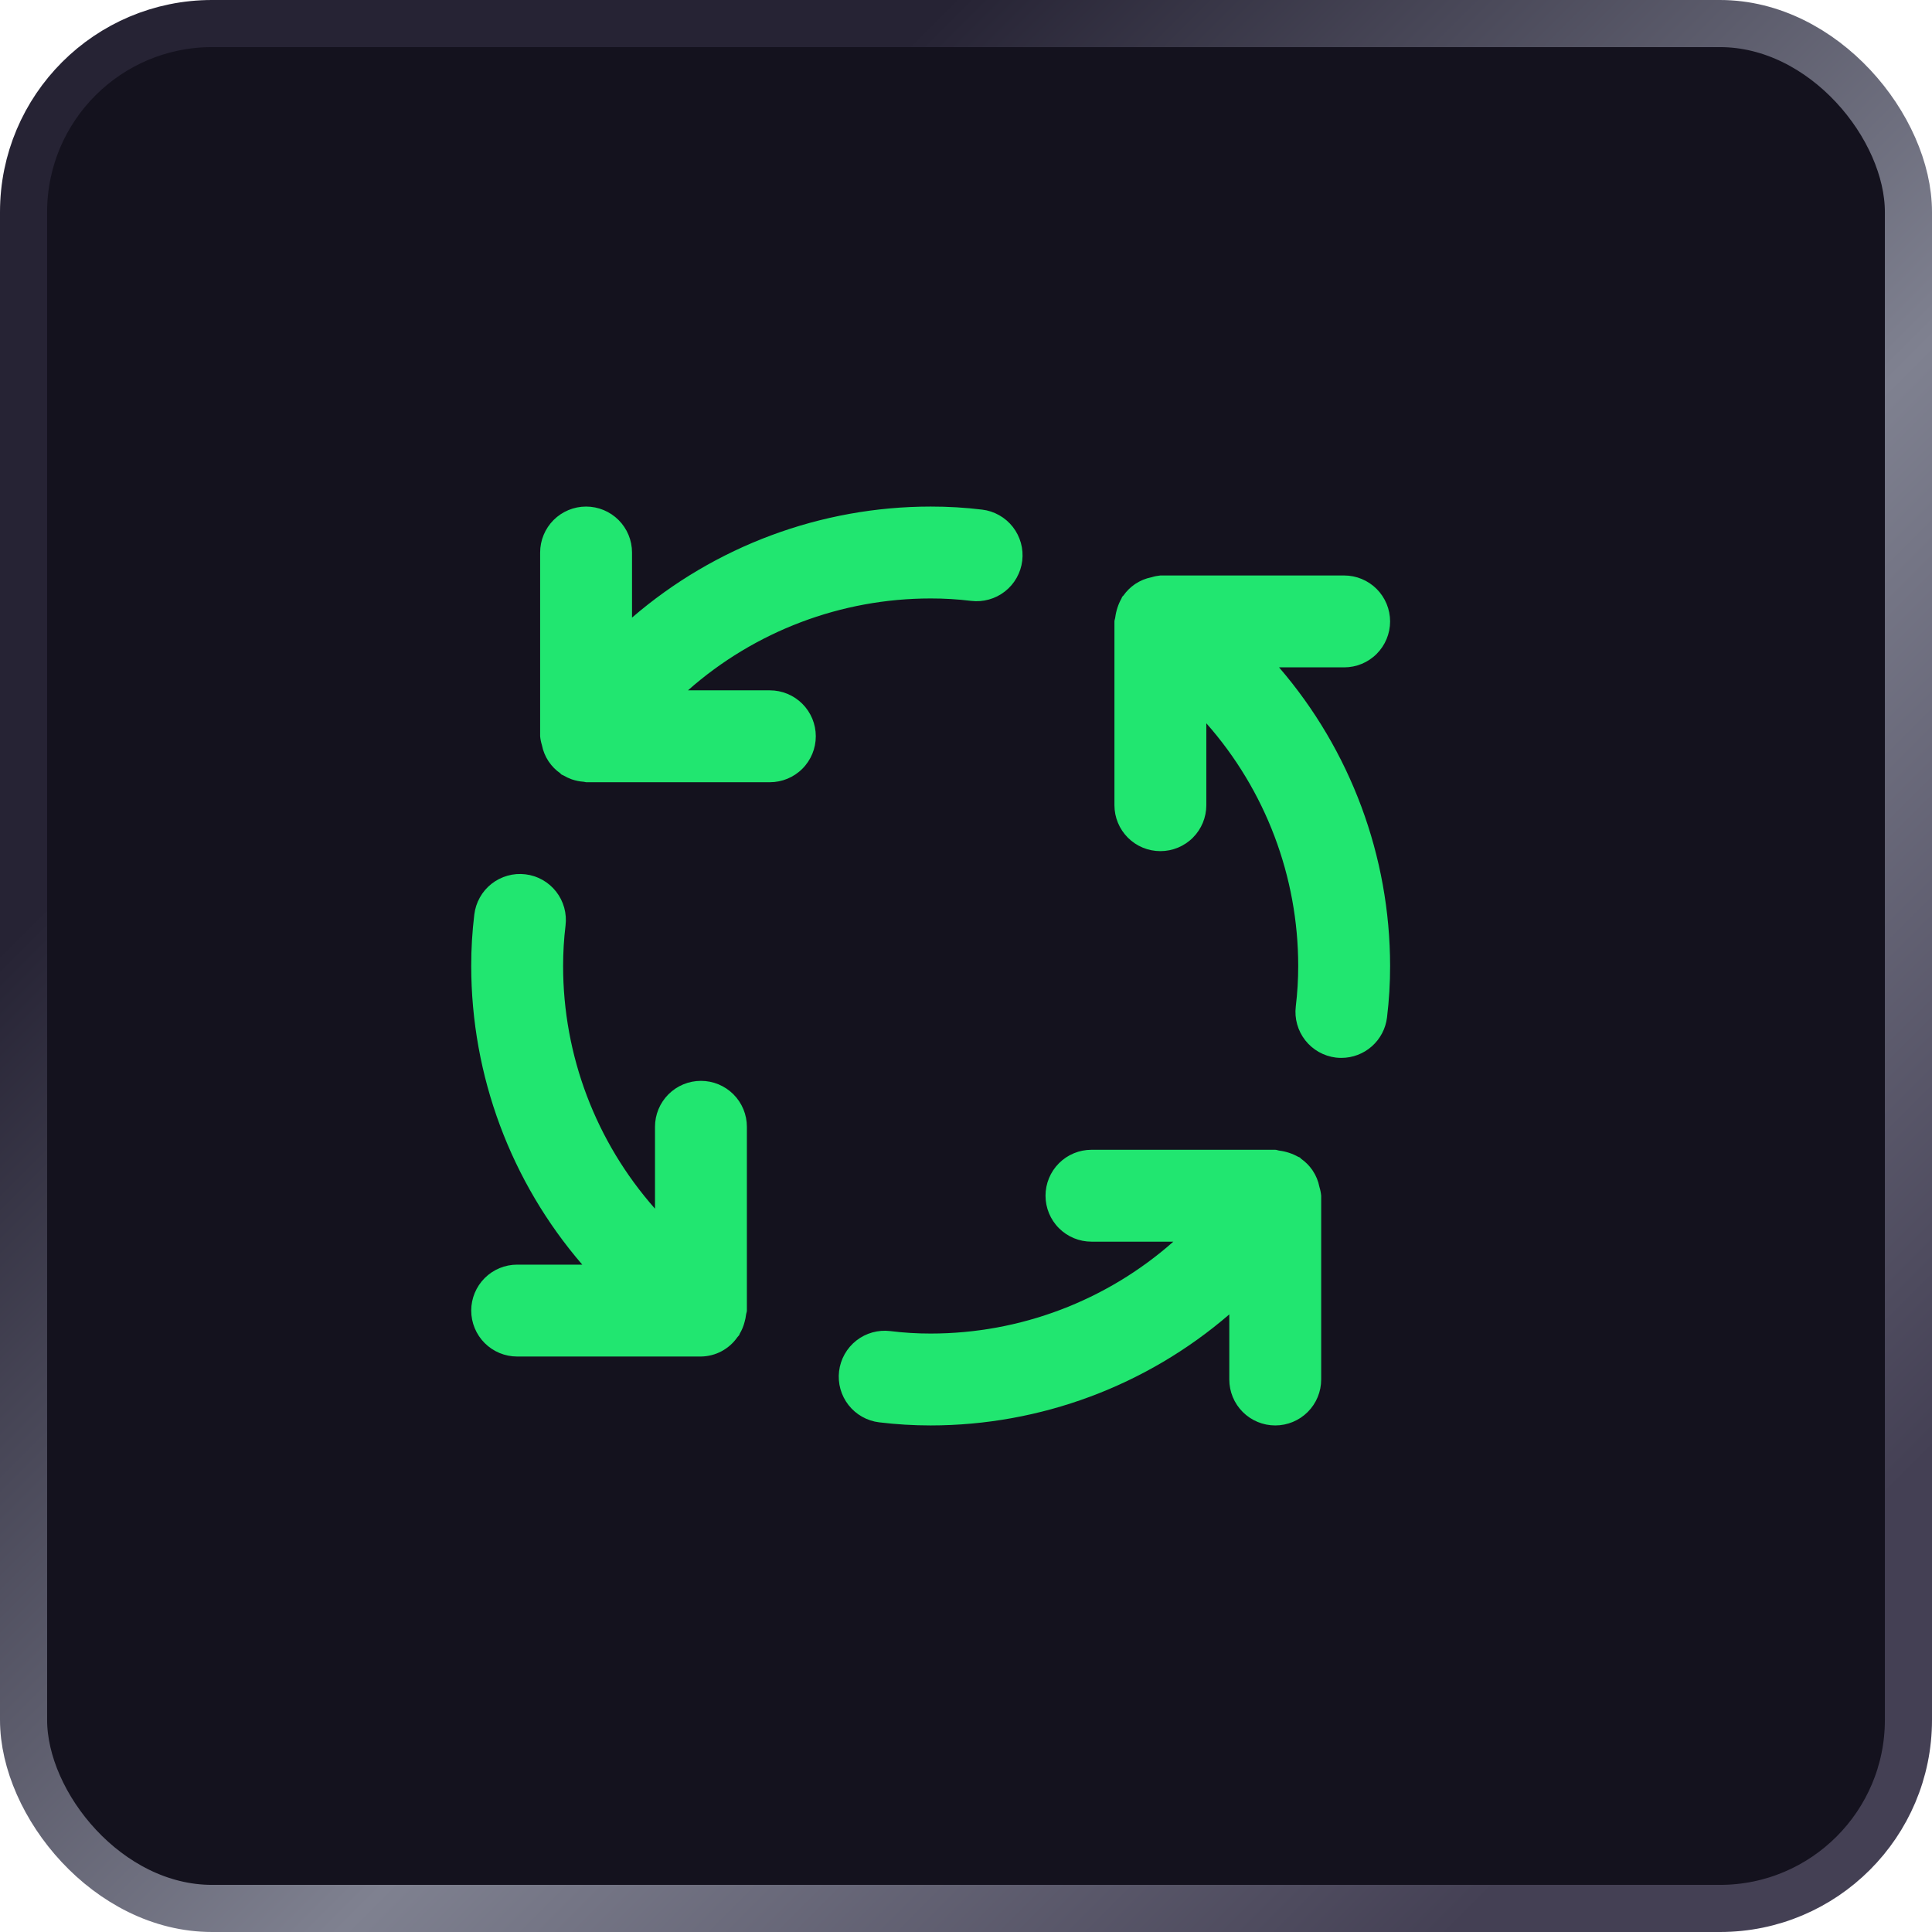 <svg width="82" height="82" viewBox="0 0 82 82" fill="none" xmlns="http://www.w3.org/2000/svg">
<rect x="1" y="1" width="80" height="80" rx="8" fill="#14121E"/>
<rect x="1" y="1" width="80" height="80" rx="8" stroke="url(#paint0_linear_12306_6469)" stroke-width="2"/>
<g filter="url(#filter0_d_12306_6469)">
<path d="M29.75 45.875C29.494 45.875 29.24 45.925 29.004 46.023C28.767 46.121 28.552 46.265 28.371 46.446C28.19 46.627 28.046 46.842 27.948 47.079C27.85 47.315 27.8 47.569 27.8 47.825V51.3C25.287 48.458 23.899 44.794 23.9 41C23.9 40.426 23.934 39.854 24.003 39.284C24.034 39.03 24.015 38.771 23.947 38.524C23.878 38.277 23.762 38.045 23.604 37.843C23.446 37.641 23.25 37.472 23.026 37.346C22.803 37.22 22.557 37.139 22.302 37.109C22.047 37.078 21.789 37.097 21.542 37.167C21.295 37.236 21.064 37.353 20.862 37.512C20.661 37.67 20.492 37.867 20.367 38.091C20.241 38.315 20.162 38.561 20.131 38.816C20.043 39.541 19.999 40.27 20 41C20.003 45.653 21.675 50.151 24.713 53.675H21.95C21.433 53.675 20.937 53.88 20.571 54.246C20.206 54.612 20 55.108 20 55.625C20 56.142 20.206 56.638 20.571 57.004C20.937 57.37 21.433 57.575 21.95 57.575H29.75C30.055 57.571 30.355 57.495 30.624 57.352C30.893 57.208 31.125 57.003 31.299 56.752C31.321 56.722 31.35 56.7 31.372 56.669C31.384 56.649 31.385 56.626 31.397 56.606C31.49 56.45 31.559 56.28 31.604 56.103C31.633 56.003 31.653 55.902 31.665 55.799C31.671 55.739 31.7 55.687 31.7 55.625V47.825C31.7 47.569 31.65 47.315 31.552 47.079C31.454 46.842 31.31 46.627 31.129 46.446C30.948 46.265 30.733 46.121 30.496 46.023C30.26 45.925 30.006 45.875 29.75 45.875ZM32.675 29.3H29.199C32.042 26.787 35.706 25.4 39.5 25.4C40.073 25.399 40.646 25.433 41.215 25.503C41.469 25.534 41.727 25.514 41.974 25.445C42.221 25.377 42.452 25.26 42.653 25.102C42.855 24.944 43.023 24.748 43.149 24.525C43.275 24.302 43.356 24.056 43.387 23.801C43.417 23.547 43.398 23.289 43.329 23.042C43.26 22.796 43.144 22.565 42.986 22.363C42.828 22.161 42.632 21.993 42.408 21.867C42.185 21.741 41.94 21.66 41.685 21.63C40.96 21.542 40.23 21.499 39.5 21.5C34.847 21.503 30.349 23.175 26.825 26.213V23.45C26.825 22.933 26.62 22.437 26.254 22.071C25.888 21.706 25.392 21.5 24.875 21.5C24.358 21.5 23.862 21.706 23.496 22.071C23.131 22.437 22.925 22.933 22.925 23.45V31.25C22.937 31.379 22.963 31.506 23.002 31.63L23.002 31.632C23.049 31.872 23.143 32.1 23.277 32.305L23.3 32.338C23.428 32.525 23.59 32.688 23.776 32.818C23.798 32.834 23.808 32.858 23.831 32.873C23.858 32.891 23.89 32.897 23.918 32.914C24.029 32.98 24.146 33.035 24.268 33.078C24.433 33.135 24.605 33.169 24.779 33.181C24.812 33.182 24.841 33.2 24.875 33.2H32.675C33.192 33.2 33.688 32.995 34.054 32.629C34.42 32.263 34.625 31.767 34.625 31.25C34.625 30.733 34.42 30.237 34.054 29.871C33.688 29.506 33.192 29.3 32.675 29.3V29.3ZM55.998 50.368C55.951 50.128 55.857 49.899 55.722 49.695L55.7 49.662C55.572 49.475 55.41 49.312 55.223 49.182C55.202 49.166 55.191 49.142 55.169 49.127C55.148 49.114 55.123 49.113 55.102 49.1C54.855 48.962 54.584 48.873 54.303 48.836C54.241 48.83 54.188 48.8 54.125 48.8H46.325C45.808 48.8 45.312 49.005 44.946 49.371C44.58 49.737 44.375 50.233 44.375 50.75C44.375 51.267 44.58 51.763 44.946 52.129C45.312 52.495 45.808 52.7 46.325 52.7H49.801C46.958 55.213 43.294 56.6 39.5 56.6C38.927 56.601 38.354 56.566 37.785 56.495C37.272 56.433 36.754 56.577 36.347 56.896C35.94 57.215 35.676 57.683 35.613 58.197C35.551 58.71 35.695 59.228 36.014 59.635C36.333 60.042 36.801 60.306 37.315 60.368C38.04 60.456 38.77 60.5 39.5 60.5C44.153 60.497 48.651 58.825 52.175 55.787V58.55C52.175 59.067 52.38 59.563 52.746 59.929C53.112 60.295 53.608 60.5 54.125 60.5C54.642 60.5 55.138 60.295 55.504 59.929C55.87 59.563 56.075 59.067 56.075 58.55V50.75C56.063 50.621 56.037 50.494 55.998 50.37L55.998 50.368ZM57.05 28.325C57.567 28.325 58.063 28.12 58.429 27.754C58.794 27.388 59 26.892 59 26.375C59 25.858 58.794 25.362 58.429 24.996C58.063 24.631 57.567 24.425 57.05 24.425H49.25C49.123 24.437 48.998 24.462 48.876 24.5L48.863 24.503C48.626 24.55 48.401 24.643 48.199 24.775L48.16 24.801C47.974 24.93 47.812 25.091 47.682 25.276C47.667 25.297 47.643 25.308 47.629 25.33C47.615 25.351 47.614 25.375 47.601 25.397C47.462 25.645 47.372 25.919 47.335 26.201C47.33 26.262 47.3 26.313 47.3 26.375V34.175C47.3 34.692 47.505 35.188 47.871 35.554C48.237 35.92 48.733 36.125 49.25 36.125C49.767 36.125 50.263 35.92 50.629 35.554C50.995 35.188 51.2 34.692 51.2 34.175V30.698C53.713 33.541 55.1 37.205 55.1 41C55.1 41.573 55.066 42.146 54.997 42.716C54.935 43.229 55.08 43.746 55.398 44.153C55.717 44.56 56.185 44.824 56.698 44.887C56.777 44.896 56.856 44.9 56.936 44.9C57.412 44.899 57.871 44.724 58.227 44.408C58.583 44.092 58.812 43.657 58.869 43.184C58.957 42.459 59.001 41.73 59 41C58.997 36.347 57.325 31.849 54.287 28.325H57.05Z" fill="#21E670"/>
</g>
<defs>
<filter id="filter0_d_12306_6469" x="13" y="14.5" width="53" height="53" filterUnits="userSpaceOnUse" color-interpolation-filters="sRGB">
<feFlood flood-opacity="0" result="BackgroundImageFix"/>
<feColorMatrix in="SourceAlpha" type="matrix" values="0 0 0 0 0 0 0 0 0 0 0 0 0 0 0 0 0 0 127 0" result="hardAlpha"/>
<feOffset/>
<feGaussianBlur stdDeviation="3.5"/>
<feComposite in2="hardAlpha" operator="out"/>
<feColorMatrix type="matrix" values="0 0 0 0 1 0 0 0 0 1 0 0 0 0 1 0 0 0 0.29 0"/>
<feBlend mode="normal" in2="BackgroundImageFix" result="effect1_dropShadow_12306_6469"/>
<feBlend mode="normal" in="SourceGraphic" in2="effect1_dropShadow_12306_6469" result="shape"/>
</filter>
<linearGradient id="paint0_linear_12306_6469" x1="20.167" y1="20.167" x2="71.833" y2="71.833" gradientUnits="userSpaceOnUse">
<stop stop-color="#262334"/>
<stop offset="0.543" stop-color="#7F8190"/>
<stop offset="1" stop-color="#444054"/>
</linearGradient>
</defs>
</svg>
